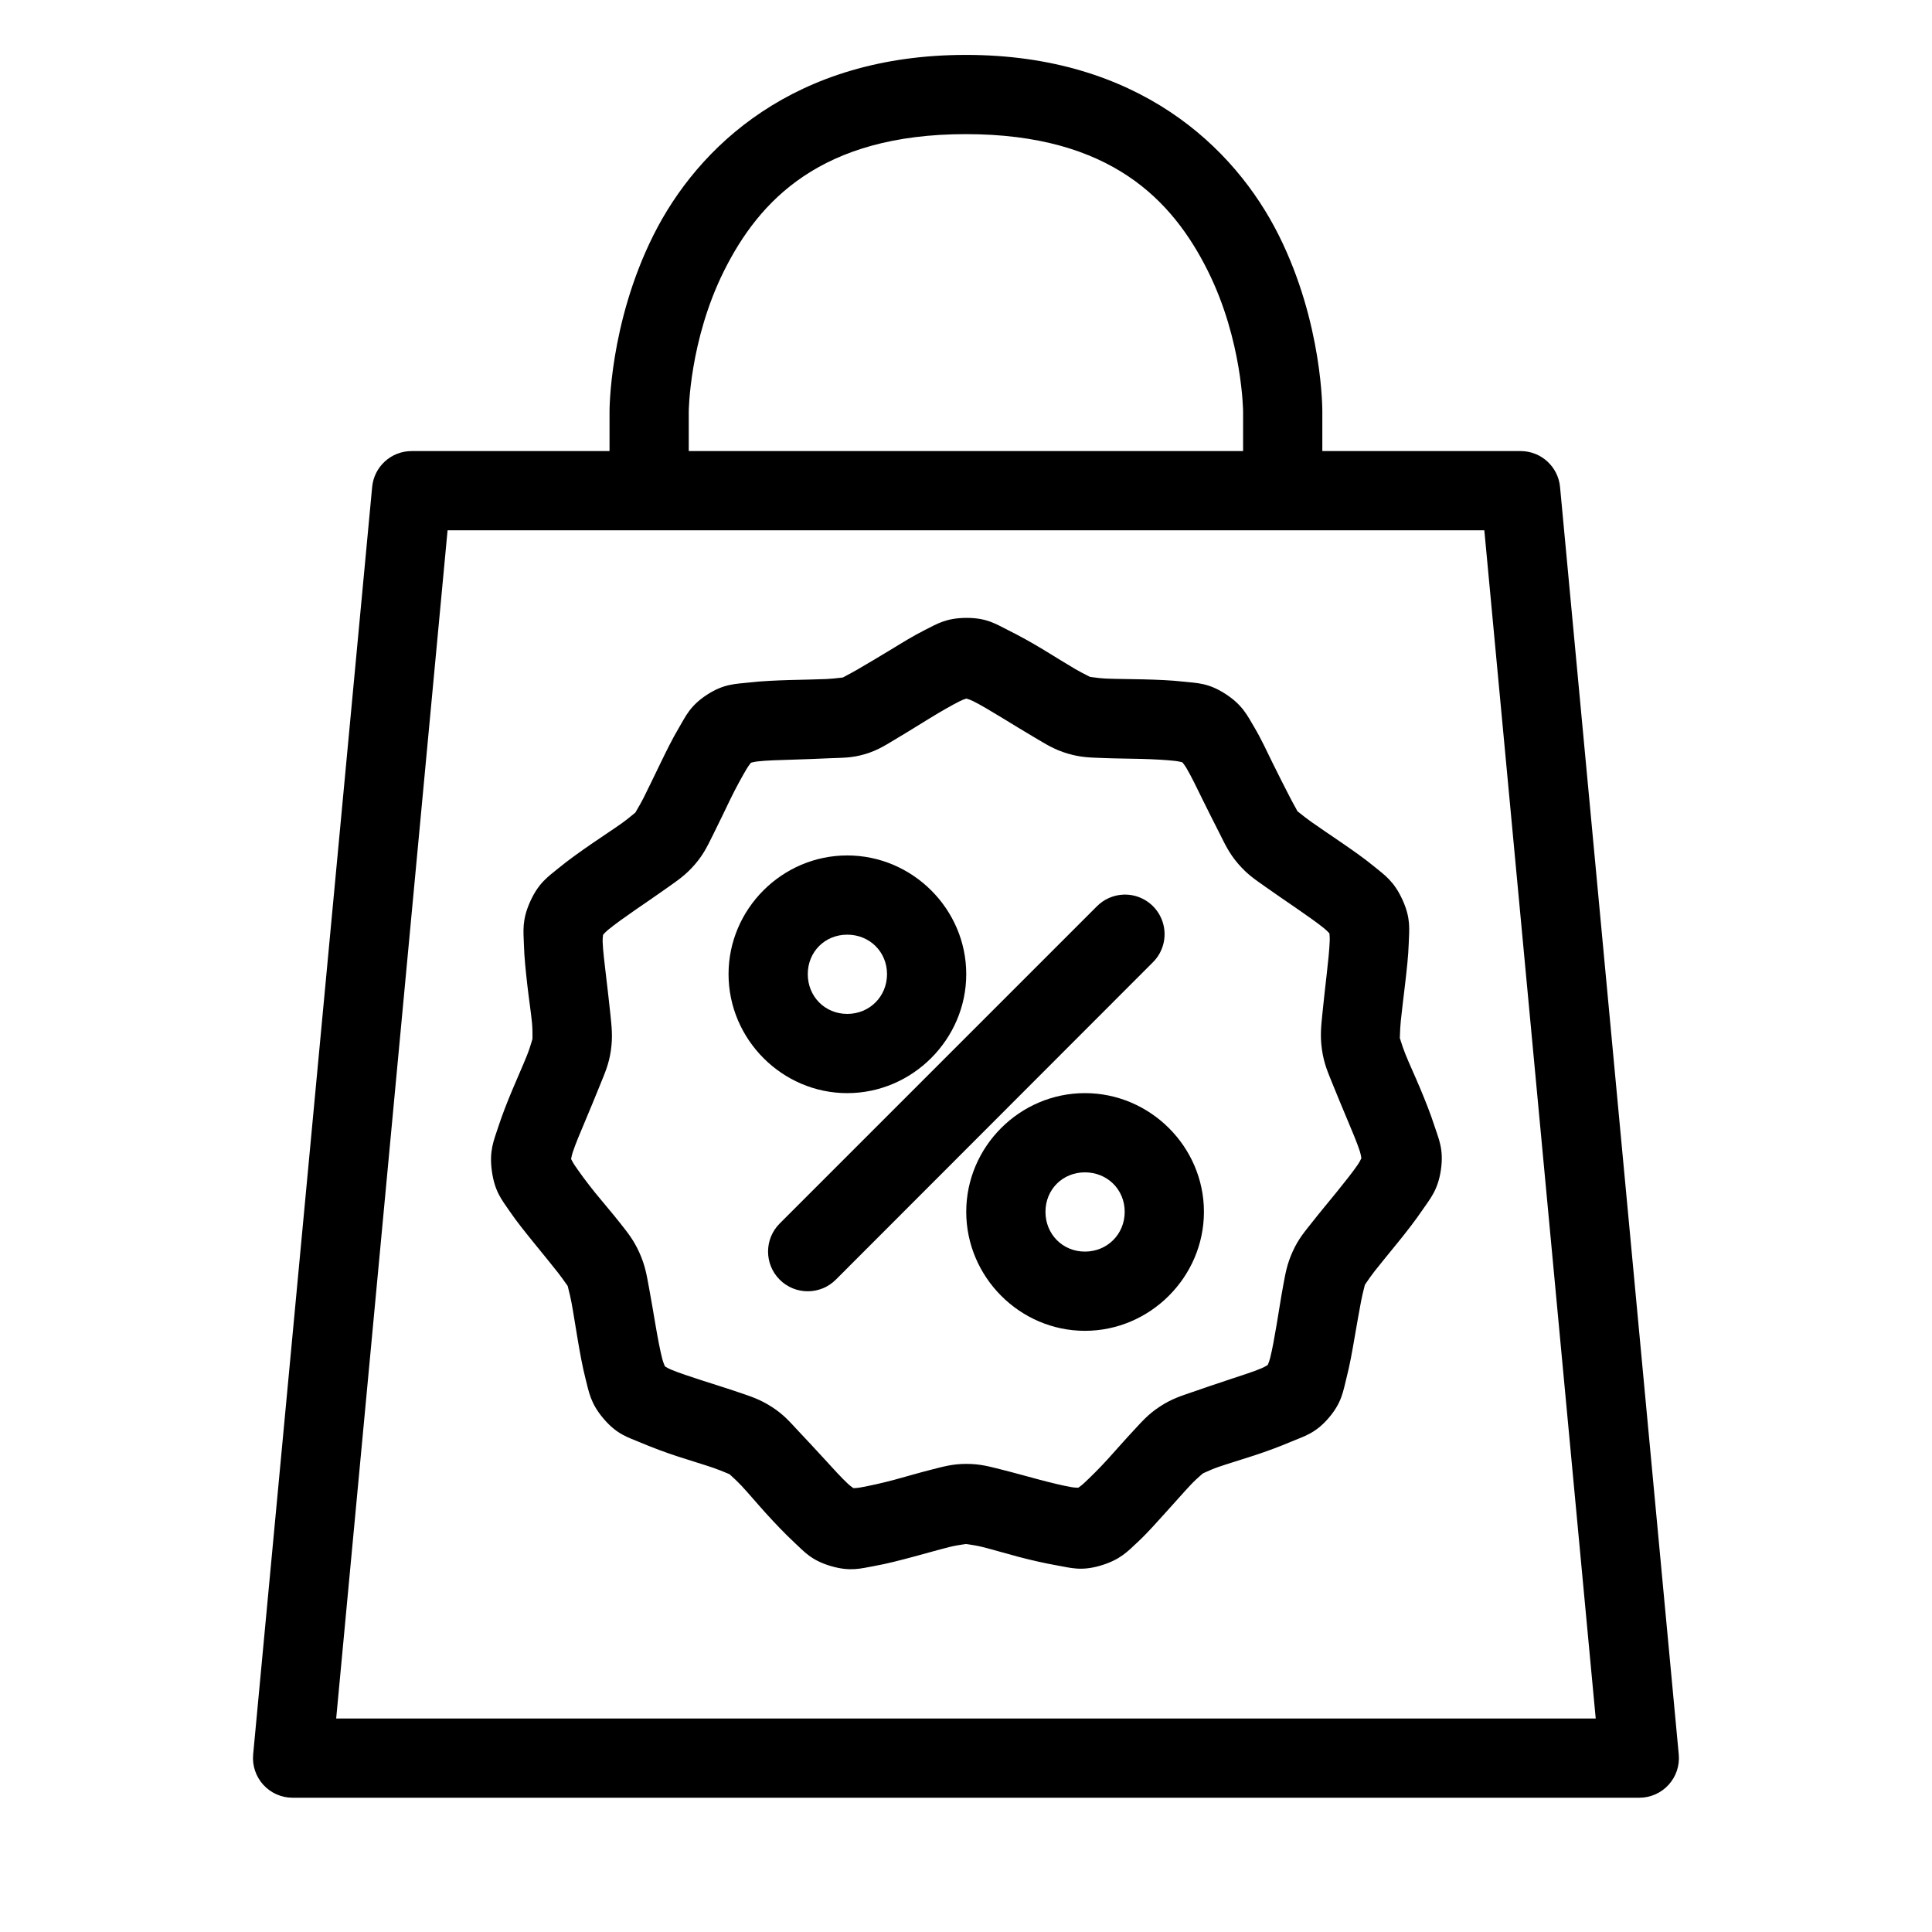 <?xml version="1.0" encoding="UTF-8"?>
<!-- Uploaded to: SVG Repo, www.svgrepo.com, Generator: SVG Repo Mixer Tools -->
<svg fill="#000000" width="800px" height="800px" version="1.1" viewBox="144 144 512 512" xmlns="http://www.w3.org/2000/svg">
 <g>
  <path d="m331.38 328.1c-4.566 2.969-5.688 5.785-7.488 8.812-1.801 3.027-3.383 6.309-4.965 9.555s-3.133 6.519-4.387 9c-1.258 2.481-2.629 4.508-2.113 3.906 0.52-0.605-1.285 1.109-3.535 2.719-2.254 1.609-5.184 3.504-8.145 5.551-2.957 2.047-6.035 4.207-8.746 6.438-2.711 2.231-5.231 3.828-7.484 8.812-2.254 4.984-1.781 7.906-1.676 11.43 0.105 3.523 0.496 7.113 0.902 10.707 0.406 3.59 0.961 7.16 1.23 9.93 0.27 2.769 0.051 5.215 0.164 4.426 0.113-0.789-0.445 1.711-1.48 4.293-1.035 2.582-2.473 5.777-3.867 9.109-1.395 3.332-2.723 6.699-3.812 10.051-1.09 3.356-2.391 6.152-1.621 11.57 0.77 5.418 2.652 7.574 4.629 10.477 1.977 2.902 4.309 5.769 6.574 8.566 2.266 2.797 4.535 5.555 6.246 7.734 1.711 2.18 3.012 4.289 2.684 3.562s0.449 1.691 0.957 4.426c0.512 2.734 1.031 6.203 1.641 9.766s1.23 7.125 2.106 10.539c0.879 3.41 1.273 6.43 4.82 10.559 3.547 4.133 6.398 4.848 9.617 6.207s6.68 2.66 10.086 3.769c3.406 1.113 6.684 2.074 9.293 2.969 2.609 0.898 4.969 2.055 4.305 1.625-0.664-0.43 1.23 1.047 3.125 3.066 1.895 2.019 4.184 4.769 6.602 7.43 2.422 2.66 4.941 5.32 7.508 7.707 2.566 2.387 4.418 4.672 9.617 6.207 5.203 1.535 8.016 0.621 11.457 0.008 3.441-0.613 7.008-1.559 10.473-2.484s6.809-1.895 9.484-2.562c2.676-0.672 5.231-0.84 4.441-0.84s1.625 0.16 4.305 0.82c2.676 0.66 5.992 1.668 9.457 2.582 3.465 0.914 7.027 1.727 10.469 2.332s6.254 1.555 11.457 0.008c5.203-1.551 7.219-3.82 9.789-6.215 2.57-2.394 4.981-5.148 7.402-7.816 2.422-2.668 4.738-5.32 6.637-7.344 1.898-2.023 3.902-3.512 3.234-3.078-0.664 0.434 1.504-0.762 4.113-1.668s6.051-1.91 9.457-3.035c3.406-1.121 6.758-2.356 9.977-3.727 3.223-1.371 6.234-2.074 9.789-6.215 3.555-4.144 3.836-7.164 4.719-10.578 0.883-3.414 1.527-7.094 2.141-10.656 0.613-3.562 1.215-6.953 1.73-9.688s1.289-5.129 0.961-4.402c-0.328 0.727 0.973-1.473 2.688-3.656 1.715-2.184 3.93-4.844 6.195-7.648 2.269-2.805 4.492-5.656 6.473-8.566 1.98-2.91 4.078-5.215 4.852-10.633 0.777-5.418-0.609-8.156-1.695-11.508-1.082-3.348-2.414-6.68-3.805-10.008-1.395-3.328-2.914-6.574-3.945-9.152-1.031-2.578-1.617-4.992-1.504-4.203 0.113 0.789 0.027-1.684 0.305-4.457 0.273-2.769 0.742-6.344 1.156-9.934 0.41-3.594 0.852-7.293 0.961-10.82s0.609-6.394-1.641-11.367c-2.254-4.977-4.773-6.617-7.484-8.84-2.707-2.223-5.785-4.367-8.742-6.402-2.953-2.035-5.832-3.945-8.082-5.547s-4.137-3.305-3.617-2.703c0.516 0.602-0.801-1.504-2.055-3.981-1.254-2.477-2.859-5.547-4.438-8.789-1.578-3.246-3.109-6.543-4.902-9.566-1.797-3.019-3.059-5.832-7.617-8.785-4.562-2.949-7.519-2.856-10.992-3.242-3.473-0.391-7.164-0.52-10.746-0.617-3.578-0.098-7.027-0.082-9.785-0.203-2.754-0.117-5.223-0.656-4.465-0.434 0.758 0.223-1.484-0.727-3.863-2.121-2.383-1.398-5.32-3.242-8.387-5.106-3.066-1.859-6.242-3.625-9.375-5.184-3.129-1.559-5.566-3.25-10.988-3.242-5.422 0.008-7.859 1.605-10.992 3.176-3.133 1.57-6.254 3.512-9.32 5.387-3.07 1.871-6.113 3.648-8.5 5.051-2.383 1.402-4.652 2.445-3.894 2.223 0.758-0.227-1.715 0.242-4.469 0.367-2.754 0.125-6.176 0.16-9.758 0.266-3.582 0.109-7.246 0.258-10.719 0.656-3.473 0.398-6.566 0.266-11.129 3.231zm11.316 17.715c-2.031 1.32-0.285 0.238 2.055-0.031 2.34-0.27 5.66-0.355 9.047-0.461 3.383-0.102 6.797-0.23 10.031-0.379 3.234-0.148 5.781-0.012 9.43-1.098 3.644-1.086 5.836-2.656 8.637-4.305 2.801-1.648 5.68-3.477 8.582-5.246 2.898-1.77 5.812-3.441 7.922-4.496 2.109-1.059 4.086-1.004 1.672-1-2.414 0.004-0.273-0.031 1.836 1.02 2.109 1.051 4.941 2.762 7.836 4.523 2.898 1.762 5.781 3.547 8.578 5.184 2.797 1.641 5.016 3.113 8.66 4.188 3.644 1.074 6.141 1.035 9.375 1.172 3.234 0.137 6.731 0.137 10.113 0.23 3.383 0.094 6.625 0.273 8.961 0.535 2.34 0.262 4.086 1.281 2.055-0.031s-0.305-0.156 0.902 1.879c1.211 2.035 2.672 5.035 4.164 8.098s3.074 6.16 4.547 9.066 2.527 5.34 5.012 8.234c2.488 2.894 4.535 4.191 7.18 6.074 2.644 1.883 5.539 3.844 8.332 5.766 2.793 1.926 5.547 3.856 7.371 5.356 1.824 1.496 2.699 3.289 1.699 1.074-1-2.215-0.227-0.328-0.301 2.047s-0.438 5.766-0.824 9.16-0.777 6.82-1.102 10.074c-0.32 3.254-0.68 5.891-0.141 9.684 0.539 3.797 1.609 6.098 2.82 9.125 1.211 3.027 2.547 6.199 3.863 9.344 1.316 3.144 2.609 6.176 3.34 8.434 0.73 2.258 0.422 4.348 0.766 1.934 0.344-2.41 0.074-0.324-1.262 1.637-1.336 1.961-3.422 4.582-5.566 7.231-2.144 2.648-4.402 5.332-6.418 7.898-2.012 2.566-3.711 4.434-5.293 7.922-1.582 3.492-1.949 6.008-2.551 9.219-0.602 3.211-1.125 6.789-1.703 10.156s-1.137 6.586-1.73 8.887-1.883 3.891-0.301 2.047c1.582-1.844 0.199-0.285-1.973 0.641-2.172 0.922-5.305 1.914-8.527 2.977-3.219 1.062-6.613 2.219-9.676 3.285-3.062 1.062-5.465 1.758-8.664 3.836-3.199 2.078-4.793 4-7.019 6.379-2.227 2.379-4.566 5.074-6.856 7.594-2.289 2.519-4.629 4.816-6.359 6.43-1.73 1.613-3.633 2.188-1.316 1.496 2.316-0.691 0.371-0.086-1.945-0.496-2.316-0.395-5.492-1.184-8.766-2.047-3.273-0.863-6.644-1.832-9.785-2.609-3.144-0.777-5.547-1.512-9.348-1.504-3.801 0.004-6.258 0.781-9.402 1.566-3.144 0.789-6.484 1.801-9.758 2.676s-6.59 1.594-8.91 2.008c-2.316 0.414-4.152-0.098-1.836 0.586 2.316 0.684 0.332 0.09-1.398-1.52-1.73-1.609-3.988-4.086-6.273-6.602-2.289-2.512-4.707-5.086-6.934-7.457-2.223-2.371-3.766-4.254-6.957-6.324-3.195-2.066-5.625-2.805-8.691-3.856-3.062-1.055-6.453-2.086-9.672-3.137s-6.328-2.055-8.496-2.973c-2.172-0.918-3.441-2.527-1.863-0.688 1.578 1.84 0.234 0.195-0.355-2.102-0.594-2.301-1.207-5.539-1.781-8.906-0.574-3.367-1.152-6.828-1.75-10.039-0.598-3.211-0.969-5.75-2.547-9.238-1.574-3.484-3.223-5.426-5.231-7.984-2.012-2.559-4.301-5.176-6.441-7.82-2.141-2.641-4.09-5.309-5.422-7.266-1.332-1.957-1.738-3.93-1.398-1.52 0.344 2.41 0.09 0.32 0.824-1.938 0.734-2.258 2.027-5.269 3.348-8.418 1.32-3.148 2.68-6.41 3.894-9.441s2.34-5.394 2.883-9.191c0.543-3.797 0.184-6.32-0.133-9.574-0.316-3.254-0.766-6.731-1.148-10.125-0.383-3.394-0.832-6.727-0.902-9.102-0.07-2.375 0.84-4.238-0.164-2.019s-0.211 0.367 1.617-1.137c1.824-1.504 4.606-3.477 7.398-5.41 2.797-1.934 5.719-3.906 8.363-5.797 2.644-1.891 4.773-3.254 7.266-6.156 2.488-2.902 3.434-5.176 4.91-8.09 1.473-2.914 2.973-6.125 4.469-9.195 1.496-3.066 3.094-5.965 4.305-8.004 1.215-2.039 2.856-3.258 0.824-1.938z"/>
  <path d="m368.53 370.7c-17.266 0-31.457 14.191-31.457 31.457s14.191 31.535 31.457 31.535 31.535-14.27 31.535-31.535-14.27-31.457-31.535-31.457zm0 20.996c5.922 0 10.539 4.539 10.539 10.461s-4.617 10.539-10.539 10.539-10.461-4.617-10.461-10.539 4.539-10.461 10.461-10.461z"/>
  <path d="m431.52 433.69c-17.266 0-31.457 14.191-31.457 31.457s14.191 31.535 31.457 31.535 31.535-14.27 31.535-31.535-14.27-31.457-31.535-31.457zm0 20.996c5.922 0 10.539 4.539 10.539 10.461s-4.617 10.539-10.539 10.539-10.461-4.617-10.461-10.539 4.539-10.461 10.461-10.461z"/>
  <path d="m441.82 381.08c-2.727 0.082-5.309 1.223-7.207 3.176l-83.988 83.988c-4.109 4.109-4.109 10.77 0 14.879 4.106 4.106 10.766 4.106 14.875 0l83.91-83.992c3.125-3.008 4.078-7.629 2.394-11.629-1.68-4-5.648-6.551-9.984-6.422z"/>
  <path d="m253.08 263.54c-5.422-0.004-9.957 4.129-10.457 9.531l-31.535 335.88c-0.273 2.941 0.707 5.859 2.695 8.043 1.992 2.184 4.809 3.426 7.766 3.422h356.88c2.953 0.004 5.769-1.238 7.762-3.422 1.992-2.184 2.969-5.102 2.695-8.043l-31.457-335.88c-0.5-5.402-5.031-9.535-10.457-9.531zm9.531 20.996h274.75l29.52 314.88h-333.79z"/>
  <path d="m399.98 158.55c-45.484 0-71.078 24.309-82.828 47.805-11.746 23.496-11.621 46.719-11.621 46.719v21h20.996v-21s0.133-18.855 9.375-37.344c9.246-18.488 25.59-36.184 64.078-36.184 38.484 0 54.832 17.695 64.078 36.184s9.375 37.344 9.375 37.344l-0.004 21h21v-21s0.203-23.227-11.543-46.723c-11.75-23.492-37.426-47.801-82.906-47.801z"/>
 </g>
</svg>